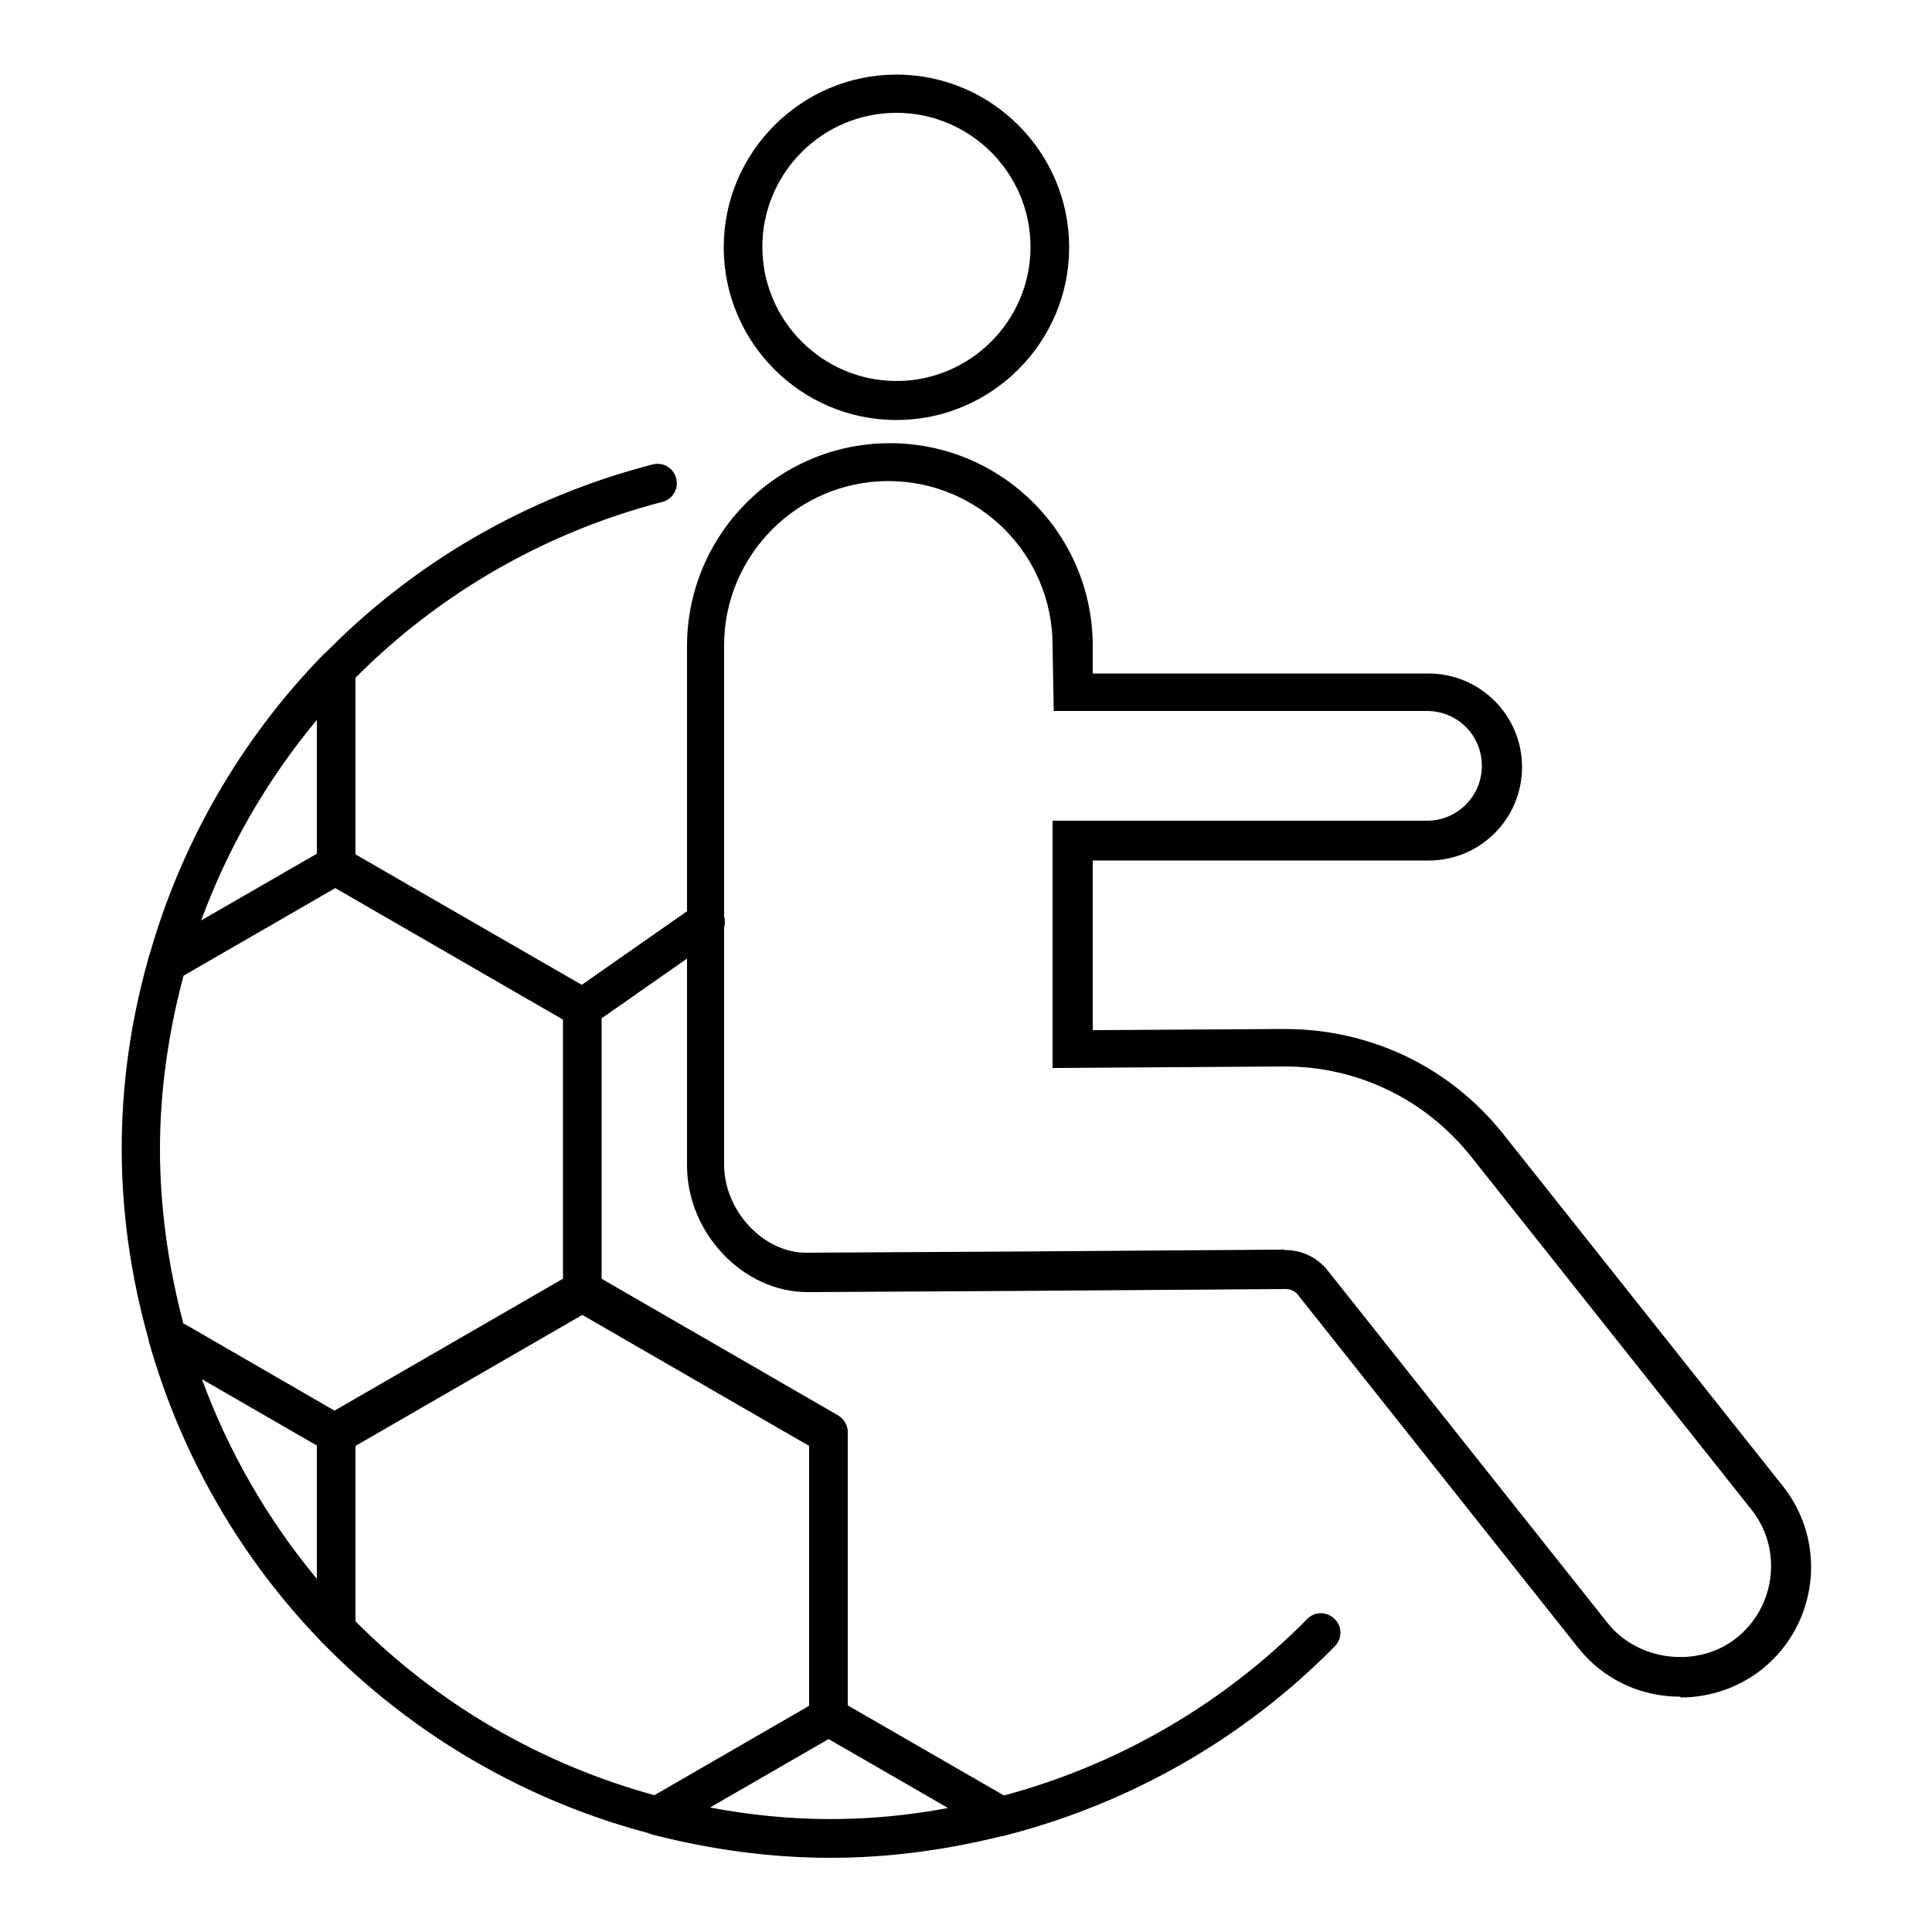 <?xml version="1.0" encoding="UTF-8"?>
<svg id="Layer_1" data-name="Layer 1" xmlns="http://www.w3.org/2000/svg" viewBox="0 0 50 50">
  <g>
    <g>
      <path d="m21.49,48.08c-1.5,0-3.05-.2-4.6-.6-.2-.05-.34-.22-.37-.42s.07-.4.25-.5l4.43-2.56c.15-.09.35-.09.5,0l4.46,2.57c.18.1.27.3.25.5-.03.2-.17.37-.37.42-1.53.39-3.06.59-4.54.59Zm-3.11-1.3c2.08.39,4.08.4,6.16.01l-3.09-1.79-3.07,1.77Z" style="stroke-width: 0px;"/>
      <path d="m4.33,25.42c-.11,0-.22-.04-.31-.11-.16-.12-.23-.33-.17-.53.82-2.93,2.37-5.63,4.49-7.81.14-.15.36-.19.55-.11.19.08.31.26.31.46v5.07c0,.18-.1.34-.25.43l-4.37,2.52c-.08.04-.16.07-.25.07Zm3.87-6.79c-1.29,1.55-2.31,3.32-3,5.21l3-1.73v-3.48Z" style="stroke-width: 0px;"/>
      <path d="m8.7,42.66c-.13,0-.26-.05-.36-.15-2.11-2.17-3.66-4.86-4.48-7.77-.05-.2.01-.41.17-.53.16-.12.38-.14.56-.04l4.36,2.52c.15.09.25.25.25.43v5.04c0,.2-.12.39-.31.46-.06.03-.12.04-.19.04Zm-3.48-6.98c.69,1.88,1.7,3.64,2.98,5.18v-3.45l-2.98-1.72Z" style="stroke-width: 0px;"/>
      <path d="m8.7,37.61c-.09,0-.17-.02-.25-.07l-4.36-2.52c-.11-.06-.2-.17-.23-.3-.47-1.65-.71-3.33-.71-4.99s.23-3.31.7-4.96c.04-.13.12-.23.23-.3l4.37-2.52c.15-.09.35-.09.5,0,.03.02.07.04.09.07l6.28,3.62c.15.09.25.25.25.43v7.3c0,.18-.1.34-.25.43l-6.22,3.59c-.04.05-.09.1-.15.13-.08.04-.16.07-.25.07Zm-3.93-3.35l3.89,2.25,5.91-3.41v-6.72l-5.89-3.4-3.93,2.27c-.4,1.5-.61,3-.61,4.49s.21,3.02.61,4.53Z" style="stroke-width: 0px;"/>
      <path d="m17.01,47.49s-.08,0-.12-.02c-3.25-.84-6.21-2.56-8.55-4.96-.09-.09-.14-.22-.14-.35v-5.04c0-.18.1-.34.25-.43l6.37-3.68c.15-.09.35-.09.5,0l6.37,3.68c.15.09.25.25.25.43v7.31c0,.18-.1.34-.25.43l-4.43,2.56c-.08.04-.16.07-.25.07Zm-7.81-5.53c2.14,2.15,4.81,3.7,7.74,4.5l4-2.31v-6.73l-5.87-3.39-5.87,3.39v4.55Z" style="stroke-width: 0px;"/>
      <path d="m21.41,37.6c-.08,0-.15-.02-.22-.06l-6.37-3.68c-.15-.09-.25-.25-.25-.43s.1-.37.25-.46c.15-.09.34-.11.5-.02l6.37,3.68c.15.09.25.25.25.43s-.1.37-.25.46c-.09.05-.19.08-.28.08Z" style="stroke-width: 0px;"/>
      <path d="m8.7,37.61c-.09,0-.17-.02-.25-.07-.15-.09-.25-.25-.25-.43s.1-.39.25-.48l6.37-3.68c.15-.09.35-.09.5,0,.15.09.25.25.25.43s-.1.39-.25.48l-6.37,3.68c-.08.04-.16.07-.25.07Z" style="stroke-width: 0px;"/>
      <path d="m15.07,26.58c-.08,0-.17-.02-.25-.07l-6.37-3.68c-.15-.09-.25-.25-.25-.43v-5.07c0-.13.05-.25.14-.35,2.34-2.41,5.29-4.12,8.55-4.96.27-.07.54.09.61.36.07.27-.09.54-.36.61-3.01.78-5.75,2.35-7.94,4.55v4.58l6.12,3.54c.24.14.32.44.18.68-.09.16-.26.25-.43.25Z" style="stroke-width: 0px;"/>
      <path d="m15.06,26.59c-.08,0-.17-.02-.24-.06l-6.37-3.68c-.15-.09-.25-.25-.25-.43s.1-.35.25-.44c.16-.09.34-.1.5,0l6.37,3.68c.15.09.25.25.25.43s-.1.35-.25.44c-.08.05-.17.07-.26.07Z" style="stroke-width: 0px;"/>
      <path d="m25.9,47.5c-.09,0-.17-.02-.25-.07l-4.46-2.57c-.15-.09-.25-.25-.25-.43v-7.31c0-.28.22-.5.5-.5s.5.22.5.5v7.02l4.03,2.33c2.99-.8,5.7-2.38,7.86-4.57.19-.2.51-.2.71,0,.2.19.2.51,0,.71-2.33,2.37-5.28,4.06-8.52,4.89-.04.01-.08.02-.12.02Z" style="stroke-width: 0px;"/>
    </g>
    <path d="m23.2,10.87c-2.47,0-4.47-2.01-4.47-4.47s2.01-4.47,4.47-4.47,4.47,2.01,4.47,4.47-2.01,4.47-4.47,4.47Zm0-7.95c-1.92,0-3.47,1.56-3.47,3.47s1.56,3.47,3.47,3.47,3.47-1.56,3.47-3.47-1.56-3.47-3.47-3.47Z" style="stroke-width: 0px;"/>
    <path d="m43.48,43.91c-1.04,0-2-.46-2.64-1.27l-7.25-9.13c-.08-.1-.19-.15-.32-.15l-7.04.05c-.33,0-5.33.03-5.33.03-1.67,0-3.12-1.53-3.12-3.28v-13.44c0-2.89,2.35-5.25,5.25-5.25s5.25,2.35,5.25,5.25v.71h8.69c1.33,0,2.42,1.08,2.42,2.42s-1.08,2.42-2.42,2.42h-8.69v4.39l4.96-.03c2.24,0,4.28.99,5.65,2.7l7.25,9.13c1.16,1.46.91,3.58-.54,4.74-.59.47-1.34.73-2.1.73Zm-10.23-11.56c.44,0,.84.19,1.11.53l7.25,9.13c.79.99,2.34,1.17,3.33.38,1.02-.81,1.2-2.31.38-3.33h0s-7.25-9.13-7.25-9.13c-1.18-1.48-2.93-2.33-4.82-2.33l-6.01.04v-6.4h9.69c.78,0,1.42-.63,1.42-1.42s-.63-1.42-1.42-1.42h-9.66l-.03-1.7c0-2.35-1.91-4.25-4.25-4.25s-4.25,1.91-4.25,4.25v13.44c0,1.19,1.01,2.28,2.12,2.28,0,0,5-.03,5.32-.03l7.05-.05Z" style="stroke-width: 0px;"/>
  </g>
  <path d="m15.07,26.59c-.16,0-.31-.07-.41-.21-.16-.23-.1-.54.12-.7l3.19-2.23c.22-.16.54-.1.7.12.16.23.1.54-.12.7l-3.19,2.23c-.09.06-.19.09-.29.09Z" style="stroke-width: 0px;"/>
</svg>